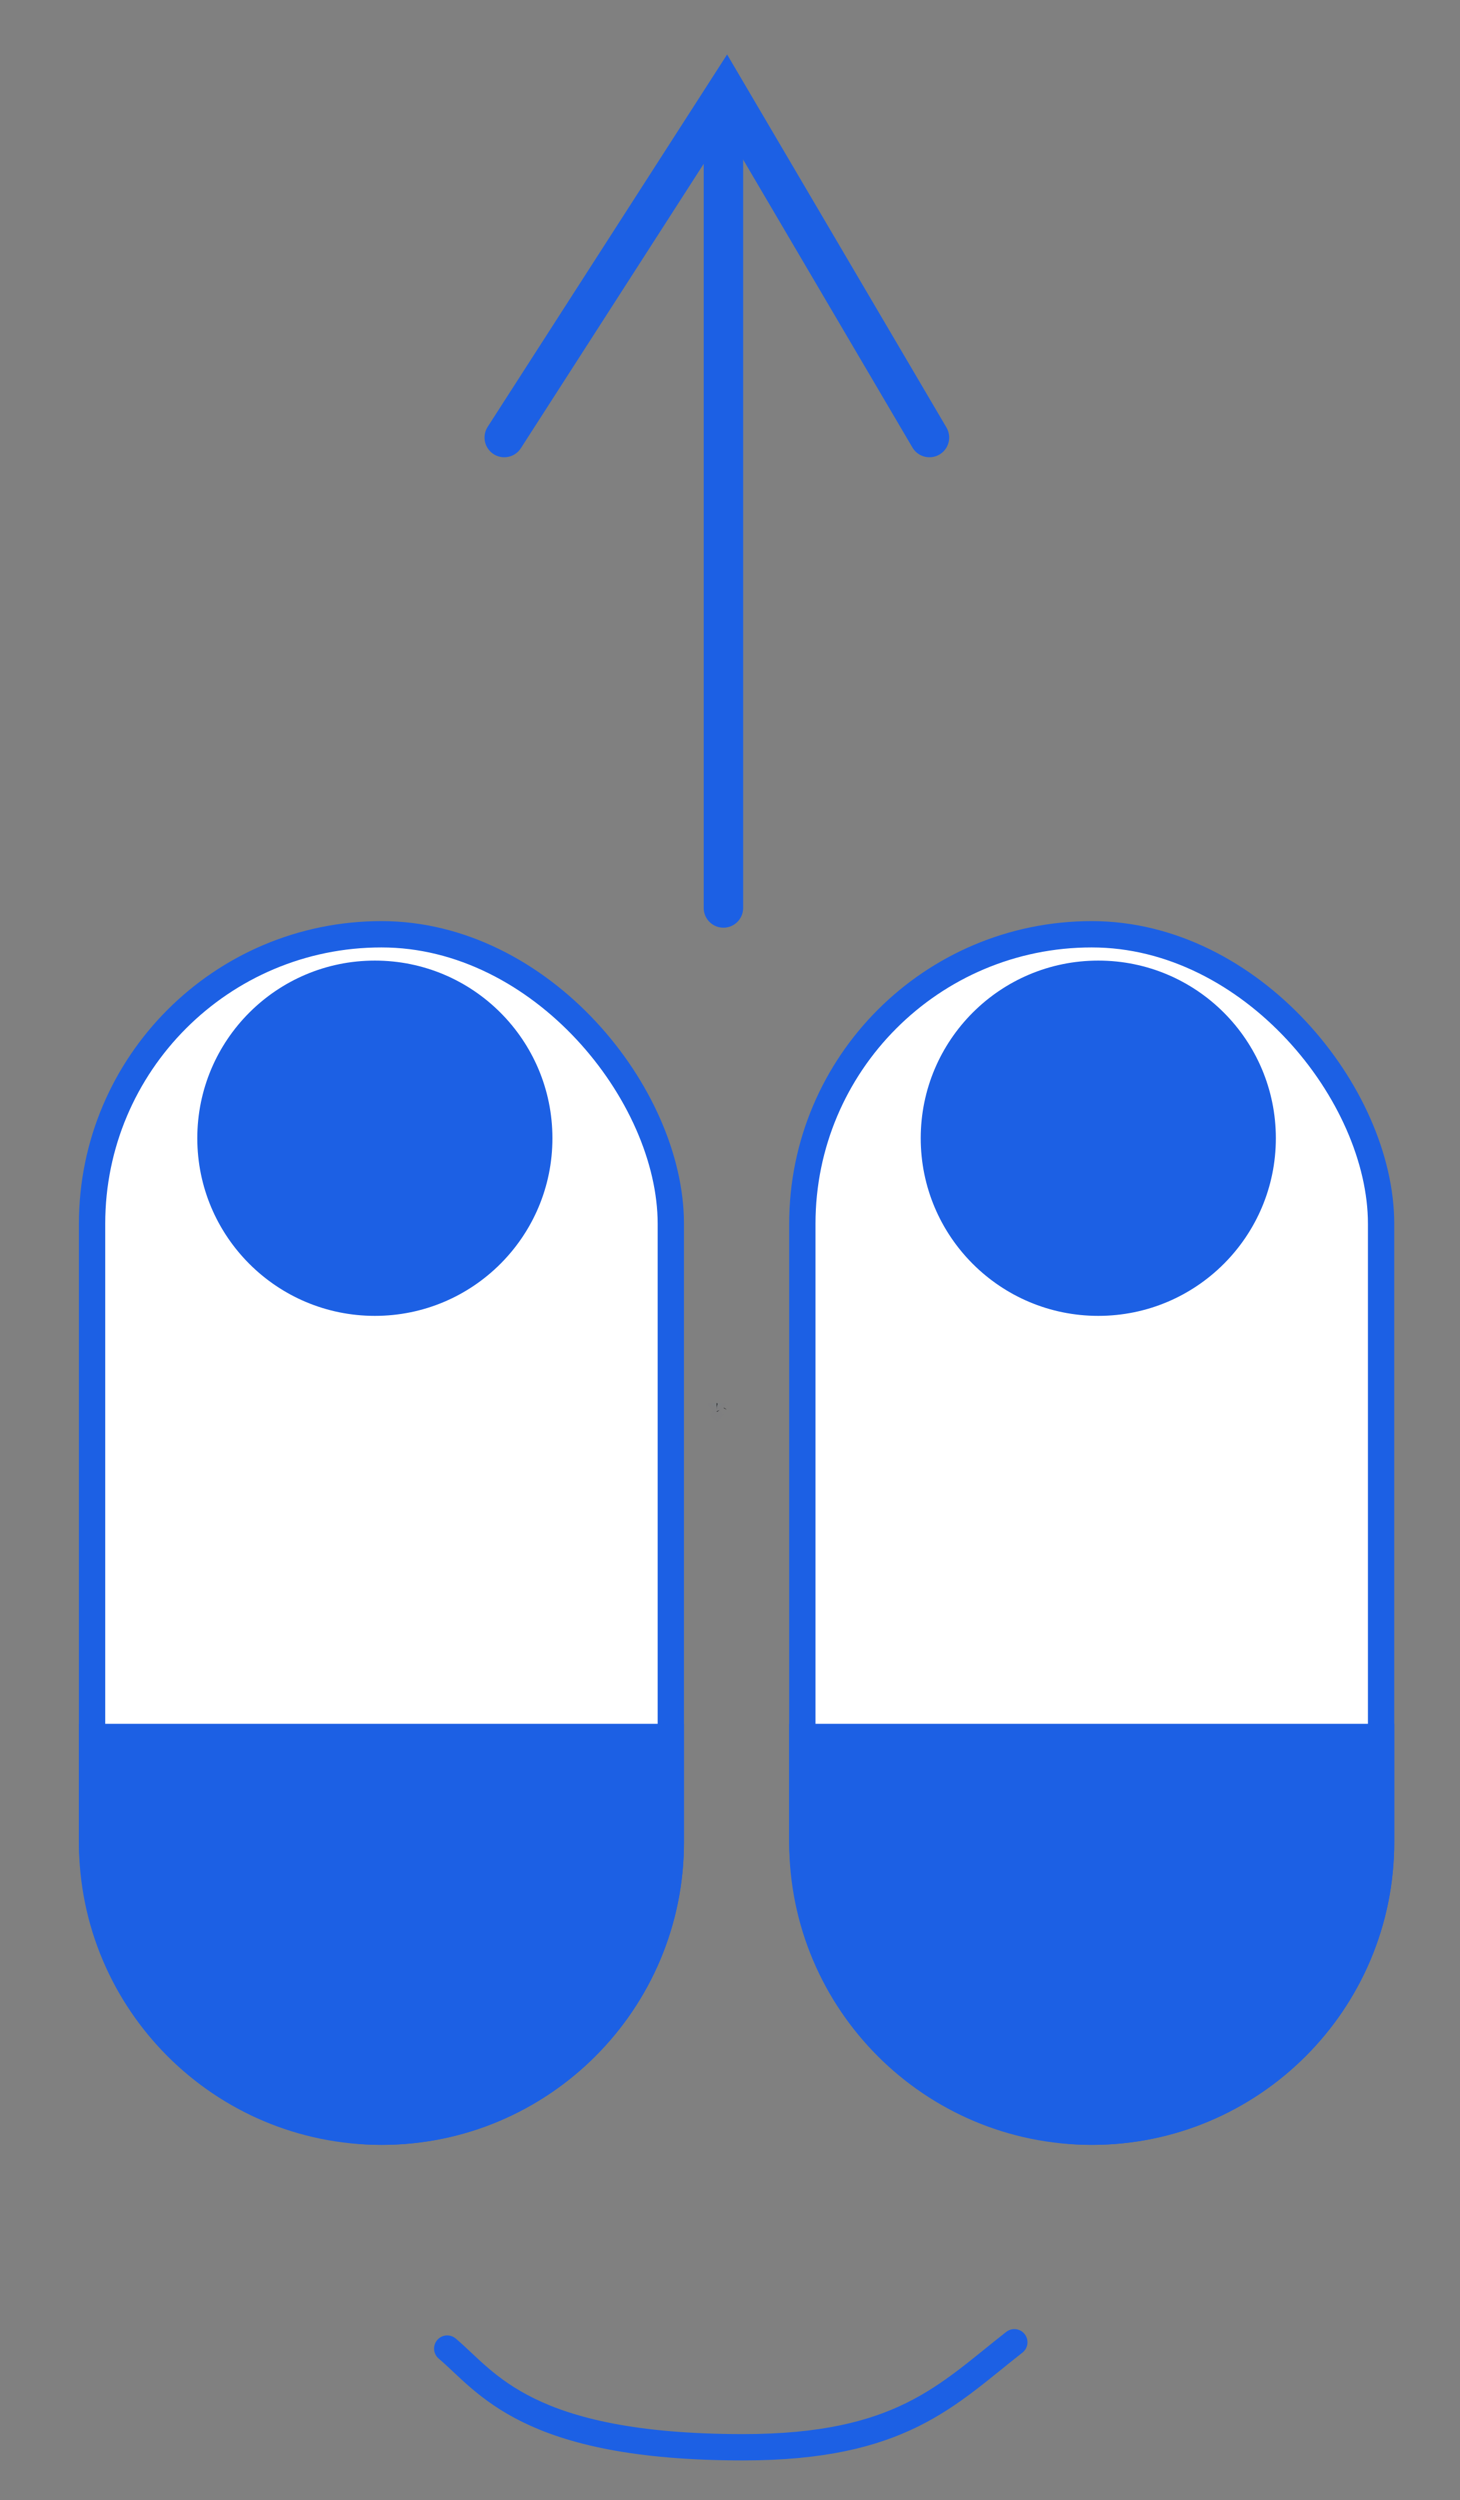 <svg xmlns="http://www.w3.org/2000/svg" width="111" height="190" viewBox="0 0 111 190" fill="none"><rect x="0" y="0" width="111" height="190" fill="#808080" stroke="none"/><mask id="path-1-inside-1_400_15" fill="white"><path d="M54.532 106.646V106.75C54.506 106.88 54.506 107.009 54.506 107.139C54.506 107.009 54.506 106.854 54.48 106.724V106.62C54.48 106.646 54.506 106.646 54.532 106.646Z"></path></mask><path d="M54.532 106.646V106.75C54.506 106.88 54.506 107.009 54.506 107.139C54.506 107.009 54.506 106.854 54.48 106.724V106.62C54.48 106.646 54.506 106.646 54.532 106.646Z" fill="#2C2C2C"></path><path d="M54.532 106.646H57.532V103.646H54.532V106.646ZM54.532 106.75L57.474 107.338L57.532 107.047V106.75H54.532ZM54.48 106.724H51.48V107.021L51.539 107.313L54.48 106.724ZM54.532 106.646H51.532V106.75H54.532H57.532V106.646H54.532ZM54.532 106.75L51.591 106.161C51.497 106.63 51.506 107.056 51.506 107.139H54.506H57.506C57.506 107.103 57.507 107.09 57.507 107.079C57.507 107.071 57.507 107.078 57.506 107.094C57.504 107.126 57.498 107.216 57.474 107.338L54.532 106.75ZM54.506 107.139H57.506C57.506 107.083 57.518 106.612 57.422 106.135L54.48 106.724L51.539 107.313C51.523 107.234 51.516 107.174 51.512 107.138C51.508 107.101 51.507 107.076 51.506 107.068C51.506 107.059 51.506 107.059 51.506 107.073C51.506 107.087 51.506 107.104 51.506 107.139H54.506ZM54.48 106.724H57.48V106.62H54.48H51.48V106.724H54.48ZM54.48 106.62L51.48 106.62C51.48 107.146 51.622 107.841 52.117 108.477C52.592 109.088 53.176 109.365 53.548 109.489C53.902 109.607 54.197 109.631 54.314 109.639C54.385 109.644 54.442 109.645 54.475 109.646C54.492 109.646 54.507 109.646 54.516 109.646C54.524 109.646 54.532 109.646 54.532 109.646V106.646V103.646C54.505 103.646 54.601 103.645 54.713 103.652C54.817 103.659 55.101 103.682 55.445 103.797C55.807 103.917 56.383 104.19 56.853 104.793C57.342 105.422 57.48 106.107 57.48 106.62L54.48 106.62Z" fill="#1C60E4" mask="url(#path-1-inside-1_400_15)"></path><mask id="path-3-inside-2_400_15" fill="white"><path d="M54.48 106.62C54.48 106.646 54.506 106.646 54.532 106.646V106.75C54.506 106.75 54.506 106.724 54.48 106.724V106.62Z"></path></mask><path d="M54.48 106.62C54.48 106.646 54.506 106.646 54.532 106.646V106.75C54.506 106.75 54.506 106.724 54.48 106.724V106.62Z" fill="#2C2C2C"></path><path d="M54.532 106.646H57.532V103.646H54.532V106.646ZM54.532 106.75V109.75H57.532V106.75H54.532ZM54.48 106.724H51.48V109.724H54.48V106.724ZM54.48 106.62H51.48C51.48 107.146 51.622 107.841 52.117 108.477C52.592 109.088 53.176 109.365 53.548 109.489C53.902 109.607 54.197 109.631 54.314 109.639C54.385 109.644 54.442 109.645 54.475 109.646C54.492 109.646 54.507 109.646 54.516 109.646C54.524 109.646 54.532 109.646 54.532 109.646V106.646V103.646C54.505 103.646 54.601 103.645 54.713 103.652C54.817 103.659 55.101 103.682 55.445 103.797C55.807 103.917 56.383 104.19 56.853 104.793C57.342 105.422 57.48 106.107 57.48 106.62H54.48ZM54.532 106.646H51.532V106.75H54.532H57.532V106.646H54.532ZM54.532 106.75V103.75C54.656 103.75 54.787 103.758 54.922 103.776C55.058 103.794 55.195 103.821 55.332 103.86C55.469 103.898 55.6 103.945 55.724 103.999C55.847 104.054 55.959 104.113 56.06 104.173C56.259 104.292 56.406 104.412 56.495 104.491C56.54 104.531 56.575 104.564 56.596 104.584C56.607 104.595 56.615 104.603 56.62 104.608C56.624 104.612 56.628 104.616 56.627 104.615C56.627 104.615 56.626 104.614 56.624 104.612C56.623 104.611 56.62 104.608 56.617 104.605C56.612 104.6 56.603 104.591 56.591 104.58C56.569 104.558 56.532 104.523 56.486 104.482C56.392 104.4 56.242 104.277 56.039 104.155C55.936 104.094 55.822 104.033 55.696 103.978C55.57 103.923 55.437 103.875 55.297 103.836C55.158 103.797 55.019 103.769 54.88 103.75C54.741 103.732 54.607 103.724 54.48 103.724V106.724V109.724C54.357 109.724 54.226 109.716 54.09 109.698C53.955 109.68 53.817 109.652 53.681 109.614C53.544 109.576 53.413 109.529 53.289 109.474C53.166 109.42 53.053 109.361 52.953 109.301C52.754 109.181 52.607 109.062 52.517 108.982C52.472 108.943 52.438 108.909 52.417 108.889C52.406 108.879 52.398 108.871 52.393 108.866C52.389 108.862 52.385 108.858 52.386 108.859C52.386 108.859 52.387 108.86 52.389 108.862C52.39 108.863 52.392 108.865 52.395 108.868C52.401 108.874 52.41 108.883 52.422 108.894C52.444 108.916 52.481 108.951 52.527 108.992C52.621 109.074 52.771 109.197 52.974 109.319C53.077 109.38 53.191 109.44 53.317 109.496C53.443 109.551 53.576 109.599 53.715 109.638C53.855 109.677 53.994 109.705 54.133 109.724C54.272 109.742 54.405 109.75 54.532 109.75V106.75ZM54.48 106.724H57.48V106.62H54.48H51.48V106.724H54.48Z" fill="#1C60E4" mask="url(#path-3-inside-2_400_15)"></path><mask id="path-5-inside-3_400_15" fill="white"><path d="M55.233 107.113C55.155 107.087 55.103 107.035 55.025 107.009L55.051 106.983C55.103 107.035 55.181 107.061 55.233 107.113Z"></path></mask><path d="M55.233 107.113C55.155 107.087 55.103 107.035 55.025 107.009L55.051 106.983C55.103 107.035 55.181 107.061 55.233 107.113Z" fill="#2C2C2C"></path><path d="M55.233 107.113L54.285 109.959L57.354 104.991L55.233 107.113ZM55.025 107.009L52.904 104.888L49.471 108.321L54.077 109.856L55.025 107.009ZM55.051 106.983L57.172 104.862L55.051 102.741L52.93 104.862L55.051 106.983ZM55.233 107.113L56.181 104.267C56.353 104.324 56.486 104.388 56.57 104.432C56.611 104.453 56.643 104.471 56.659 104.481C56.673 104.489 56.684 104.495 56.672 104.489C56.667 104.485 56.64 104.469 56.61 104.452C56.577 104.433 56.529 104.406 56.471 104.375C56.353 104.313 56.184 104.233 55.974 104.163L55.025 107.009L54.077 109.856C53.905 109.798 53.772 109.735 53.688 109.691C53.647 109.669 53.616 109.651 53.6 109.642C53.586 109.634 53.575 109.627 53.586 109.634C53.591 109.637 53.618 109.653 53.648 109.671C53.681 109.69 53.729 109.717 53.787 109.747C53.905 109.809 54.074 109.889 54.285 109.959L55.233 107.113ZM55.025 107.009L57.147 109.131L57.173 109.105L55.051 106.983L52.93 104.862L52.904 104.888L55.025 107.009ZM55.051 106.983L52.931 109.105C53.117 109.291 53.291 109.419 53.401 109.494C53.457 109.533 53.505 109.563 53.537 109.583C53.567 109.602 53.594 109.618 53.599 109.621C53.61 109.628 53.599 109.621 53.586 109.613C53.57 109.603 53.537 109.582 53.496 109.554C53.417 109.5 53.273 109.395 53.112 109.235L55.233 107.113L57.354 104.991C57.168 104.805 56.993 104.677 56.884 104.602C56.827 104.564 56.779 104.533 56.747 104.513C56.717 104.495 56.69 104.478 56.685 104.476C56.674 104.469 56.685 104.475 56.699 104.484C56.715 104.494 56.747 104.514 56.788 104.542C56.867 104.596 57.012 104.701 57.172 104.862L55.051 106.983Z" fill="#1C60E4" mask="url(#path-5-inside-3_400_15)"></path><mask id="path-7-inside-4_400_15" fill="white"><path d="M54.739 107.139C54.662 107.191 54.584 107.242 54.506 107.294V107.242C54.584 107.217 54.662 107.191 54.739 107.139Z"></path></mask><path d="M54.739 107.139C54.662 107.191 54.584 107.242 54.506 107.294V107.242C54.584 107.217 54.662 107.191 54.739 107.139Z" fill="#2C2C2C"></path><path d="M54.506 107.294H51.506V112.898L56.169 109.791L54.506 107.294ZM54.506 107.242L53.558 104.396L51.506 105.08V107.242H54.506ZM54.739 107.139L53.076 104.642C53.037 104.668 52.998 104.694 52.959 104.72C52.92 104.746 52.881 104.772 52.842 104.798L54.506 107.294L56.169 109.791C56.208 109.765 56.247 109.739 56.286 109.713C56.325 109.687 56.364 109.661 56.403 109.635L54.739 107.139ZM54.506 107.294H57.506V107.242H54.506H51.506V107.294H54.506ZM54.506 107.242L55.454 110.089C55.504 110.072 55.947 109.939 56.403 109.635L54.739 107.139L53.076 104.642C53.376 104.442 53.664 104.361 53.558 104.396L54.506 107.242Z" fill="#1C60E4" mask="url(#path-7-inside-4_400_15)"></path><mask id="path-9-inside-5_400_15" fill="white"><path d="M54.506 107.139C54.506 107.009 54.506 106.854 54.48 106.724V106.62C54.48 106.646 54.506 106.646 54.532 106.646V106.75C54.506 106.88 54.506 107.009 54.506 107.139Z"></path></mask><path d="M54.506 107.139C54.506 107.009 54.506 106.854 54.48 106.724V106.62C54.48 106.646 54.506 106.646 54.532 106.646V106.75C54.506 106.88 54.506 107.009 54.506 107.139Z" fill="#2C2C2C"></path><path d="M54.48 106.724H51.48V107.021L51.539 107.313L54.48 106.724ZM54.532 106.646H57.532V103.646H54.532V106.646ZM54.532 106.75L57.474 107.338L57.532 107.047V106.75H54.532ZM54.506 107.139H57.506C57.506 107.083 57.518 106.612 57.422 106.135L54.48 106.724L51.539 107.313C51.523 107.234 51.516 107.174 51.512 107.138C51.508 107.101 51.507 107.076 51.506 107.068C51.506 107.059 51.506 107.059 51.506 107.073C51.506 107.087 51.506 107.104 51.506 107.139H54.506ZM54.48 106.724H57.48V106.62H54.48H51.48V106.724H54.48ZM54.48 106.62H51.48C51.48 107.146 51.622 107.841 52.117 108.477C52.592 109.088 53.176 109.365 53.548 109.489C53.902 109.607 54.197 109.631 54.314 109.639C54.385 109.644 54.442 109.645 54.475 109.646C54.492 109.646 54.507 109.646 54.516 109.646C54.524 109.646 54.532 109.646 54.532 109.646V106.646V103.646C54.505 103.646 54.601 103.645 54.713 103.652C54.817 103.659 55.101 103.682 55.445 103.797C55.807 103.917 56.383 104.19 56.853 104.793C57.342 105.422 57.48 106.107 57.48 106.62H54.48ZM54.532 106.646H51.532V106.75H54.532H57.532V106.646H54.532ZM54.532 106.75L51.591 106.161C51.497 106.63 51.506 107.056 51.506 107.139H54.506H57.506C57.506 107.103 57.507 107.09 57.507 107.079C57.507 107.071 57.507 107.078 57.506 107.094C57.504 107.126 57.498 107.216 57.474 107.338L54.532 106.75Z" fill="#1C60E4" mask="url(#path-9-inside-5_400_15)"></path><mask id="path-11-inside-6_400_15" fill="white"><path d="M54.506 107.242C54.584 107.217 54.662 107.191 54.739 107.139C54.662 107.191 54.584 107.242 54.506 107.294V107.242Z"></path></mask><path d="M54.506 107.242C54.584 107.217 54.662 107.191 54.739 107.139C54.662 107.191 54.584 107.242 54.506 107.294V107.242Z" fill="#2C2C2C"></path><path d="M54.506 107.242L53.558 104.396L51.506 105.08V107.242H54.506ZM54.506 107.294H51.506V112.898L56.169 109.791L54.506 107.294ZM54.506 107.242L55.454 110.089C55.504 110.072 55.947 109.939 56.403 109.635L54.739 107.139L53.076 104.642C53.376 104.442 53.664 104.361 53.558 104.396L54.506 107.242ZM54.739 107.139L53.076 104.642C53.037 104.668 52.998 104.694 52.959 104.72C52.92 104.746 52.881 104.772 52.842 104.798L54.506 107.294L56.169 109.791C56.208 109.765 56.247 109.739 56.286 109.713C56.325 109.687 56.364 109.661 56.403 109.635L54.739 107.139ZM54.506 107.294H57.506V107.242H54.506H51.506V107.294H54.506Z" fill="#1C60E4" mask="url(#path-11-inside-6_400_15)"></path><mask id="path-13-inside-7_400_15" fill="white"><path d="M55.233 107.113C55.155 107.087 55.103 107.035 55.025 107.009L55.051 106.983C55.103 107.035 55.181 107.061 55.233 107.113Z"></path></mask><path d="M55.233 107.113C55.155 107.087 55.103 107.035 55.025 107.009L55.051 106.983C55.103 107.035 55.181 107.061 55.233 107.113Z" fill="#2C2C2C"></path><path d="M55.233 107.113L54.285 109.959L57.354 104.991L55.233 107.113ZM55.025 107.009L52.904 104.888L49.471 108.321L54.077 109.856L55.025 107.009ZM55.051 106.983L57.172 104.862L55.051 102.741L52.93 104.862L55.051 106.983ZM55.233 107.113L56.181 104.267C56.353 104.324 56.486 104.388 56.57 104.432C56.611 104.453 56.643 104.471 56.659 104.481C56.673 104.489 56.684 104.495 56.672 104.489C56.667 104.485 56.64 104.469 56.61 104.452C56.577 104.433 56.529 104.406 56.471 104.375C56.353 104.313 56.184 104.233 55.974 104.163L55.025 107.009L54.077 109.856C53.905 109.798 53.772 109.735 53.688 109.691C53.647 109.669 53.616 109.651 53.6 109.642C53.586 109.634 53.575 109.627 53.586 109.634C53.591 109.637 53.618 109.653 53.648 109.671C53.681 109.69 53.729 109.717 53.787 109.747C53.905 109.809 54.074 109.889 54.285 109.959L55.233 107.113ZM55.025 107.009L57.147 109.131L57.173 109.105L55.051 106.983L52.93 104.862L52.904 104.888L55.025 107.009ZM55.051 106.983L52.931 109.105C53.117 109.291 53.291 109.419 53.401 109.494C53.457 109.533 53.505 109.563 53.537 109.583C53.567 109.602 53.594 109.618 53.599 109.621C53.61 109.628 53.599 109.621 53.586 109.613C53.57 109.603 53.537 109.582 53.496 109.554C53.417 109.5 53.273 109.395 53.112 109.235L55.233 107.113L57.354 104.991C57.168 104.805 56.993 104.677 56.884 104.602C56.827 104.564 56.779 104.533 56.747 104.513C56.717 104.495 56.69 104.478 56.685 104.476C56.674 104.469 56.685 104.475 56.699 104.484C56.715 104.494 56.747 104.514 56.788 104.542C56.867 104.596 57.012 104.701 57.172 104.862L55.051 106.983Z" fill="#1C60E4" mask="url(#path-13-inside-7_400_15)"></path><path d="M55 69L55 9" stroke="#1C60E4" stroke-width="3" stroke-linecap="round"></path><path d="M38.338 33.25L55.223 7L70.664 33.25" stroke="#1C60E4" stroke-width="3" stroke-linecap="round"></path><rect x="7" y="71" width="44" height="91" rx="22" fill="white" stroke="#1C60E4" stroke-width="2"></rect><rect x="61" y="71" width="44" height="91" rx="22" fill="white" stroke="#1C60E4" stroke-width="2"></rect><path d="M83 162C95.15 162 105 152.15 105 140V132H61V140C61 152.15 70.85 162 83 162Z" fill="#1C60E4" stroke="#1C60E4" stroke-width="2"></path><path d="M29 162C41.15 162 51 152.15 51 140V132H7V140C7 152.15 16.85 162 29 162Z" fill="#1C60E4" stroke="#1C60E4" stroke-width="2"></path><circle cx="83.5" cy="86.5" r="13.5" fill="#1C60E4"></circle><circle cx="28.5" cy="86.5" r="13.5" fill="#1C60E4"></circle><path d="M34.001 178.48C37 181 40 185.98 56.501 185.98C68.5 185.98 72 182 77.117 178" stroke="#1C60E4" stroke-width="2" stroke-linecap="round"></path></svg>